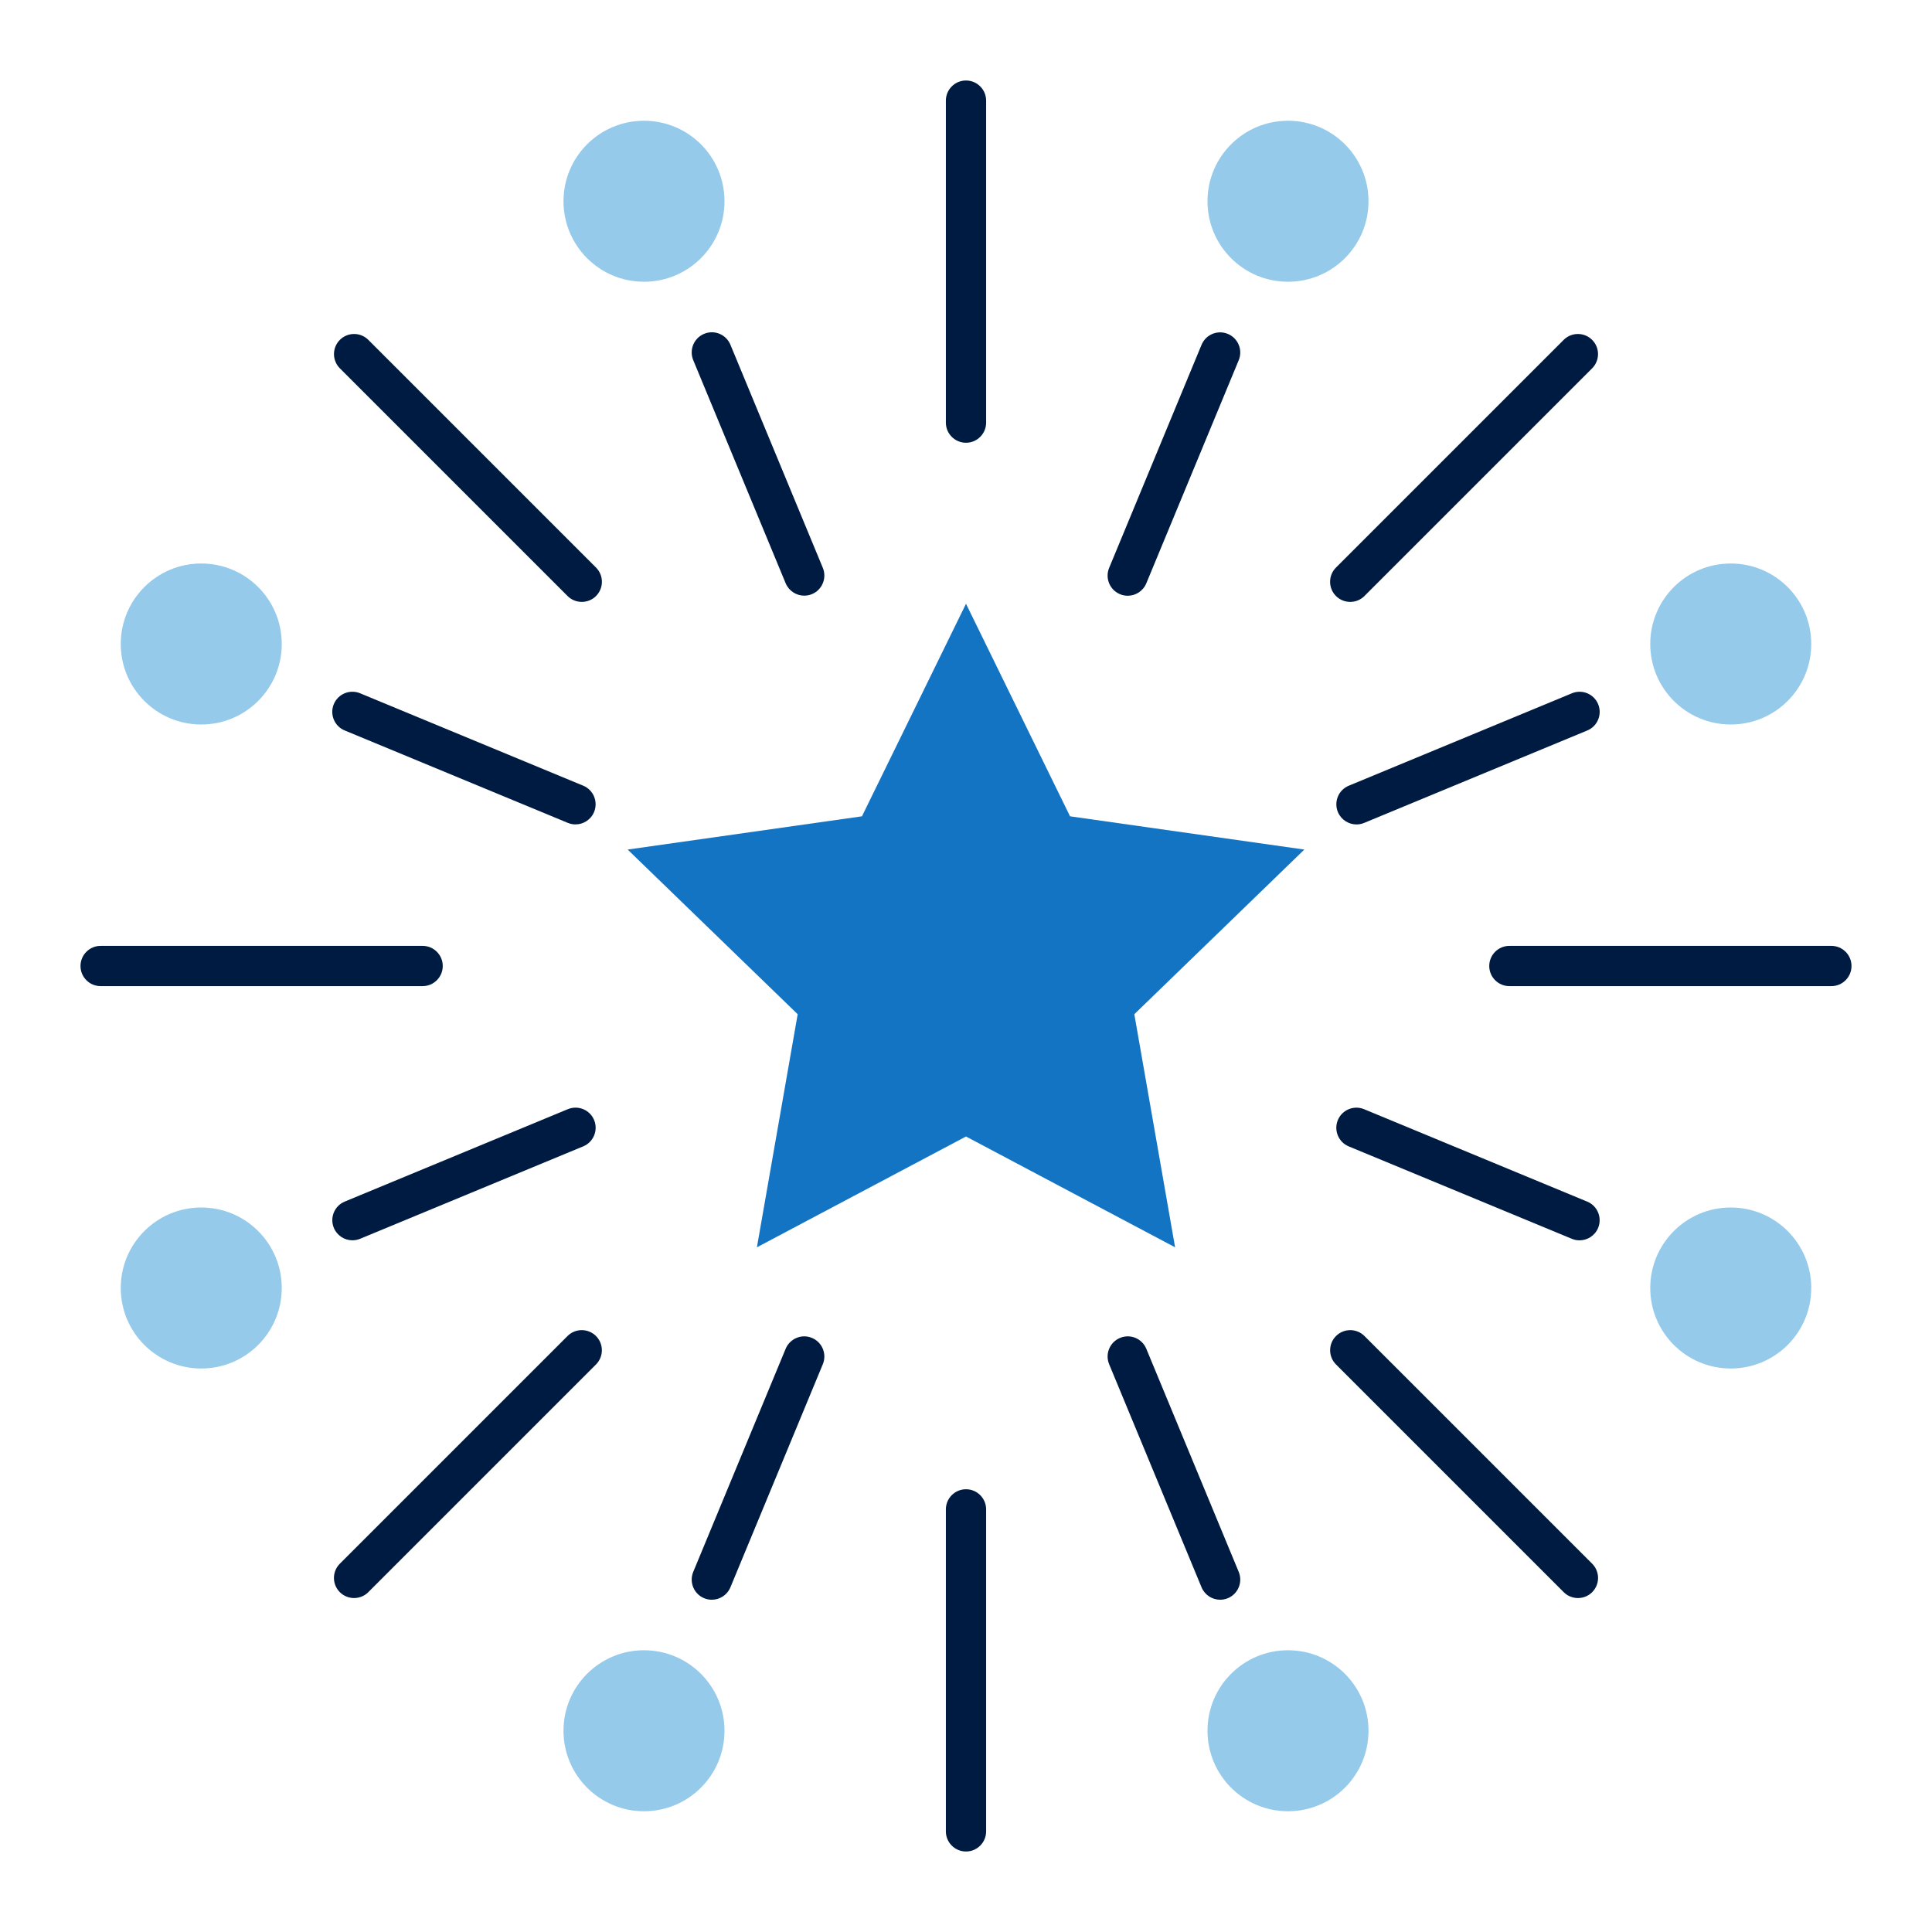 <?xml version="1.0" encoding="UTF-8"?>
<svg xmlns="http://www.w3.org/2000/svg" id="Icon_export" viewBox="0 0 48 48">
  <path d="m24,11c-.276,0-.5-.224-.5-.5V2.5c0-.276.224-.5.5-.5s.5.224.5.5v8c0,.276-.224.5-.5.5Zm-9.192,3.808c.195-.195.195-.512,0-.707l-5.657-5.657c-.195-.195-.512-.195-.707,0s-.195.512,0,.707l5.657,5.657c.098.098.226.146.354.146s.256-.049.354-.146Zm-3.808,9.192c0-.276-.224-.5-.5-.5H2.5c-.276,0-.5.224-.5.5s.224.5.5.5h8c.276,0,.5-.224.5-.5Zm-1.85,15.557l5.657-5.657c.195-.195.195-.512,0-.707s-.512-.195-.707,0l-5.657,5.657c-.195.195-.195.512,0,.707.098.098.226.146.354.146s.256-.049.354-.146Zm15.35,5.943v-8c0-.276-.224-.5-.5-.5s-.5.224-.5.5v8c0,.276.224.5.5.5s.5-.224.5-.5Zm15.057-5.943c.195-.195.195-.512,0-.707l-5.657-5.657c-.195-.195-.512-.195-.707,0s-.195.512,0,.707l5.657,5.657c.098.098.226.146.354.146s.256-.049.354-.146Zm6.443-15.557c0-.276-.224-.5-.5-.5h-8c-.276,0-.5.224-.5.5s.224.5.5.5h8c.276,0,.5-.224.5-.5Zm-12.101-9.192l5.657-5.657c.195-.195.195-.512,0-.707s-.512-.195-.707,0l-5.657,5.657c-.195.195-.195.512,0,.707.098.098.226.146.354.146s.256-.049.354-.146Zm-13.727-.047c.255-.105.376-.398.271-.653l-2.296-5.543c-.105-.255-.396-.378-.653-.271-.255.105-.376.398-.271.653l2.296,5.543c.08.192.266.309.462.309.063,0,.129-.012.191-.038Zm-5.412,5.412c.105-.255-.016-.548-.271-.653l-5.543-2.296c-.254-.105-.547.016-.653.271-.105.255.016.548.271.653l5.543,2.296c.062.026.128.038.191.038.196,0,.382-.116.462-.309Zm-5.813,10.604l5.543-2.296c.255-.105.376-.398.271-.653s-.396-.376-.653-.271l-5.543,2.296c-.255.105-.376.398-.271.653.08.192.266.309.462.309.063,0,.129-.012.191-.038Zm9.2,8.659l2.296-5.543c.105-.255-.016-.548-.271-.653-.254-.107-.547.016-.653.271l-2.296,5.543c-.105.255.016.548.271.653.062.026.127.038.191.038.196,0,.382-.116.462-.309Zm12.358.271c.255-.105.376-.398.271-.653l-2.296-5.543c-.105-.255-.396-.378-.653-.271-.255.105-.376.398-.271.653l2.296,5.543c.08.192.266.309.462.309.063,0,.129-.012.191-.038Zm9.2-9.2c.105-.255-.016-.548-.271-.653l-5.543-2.296c-.255-.106-.548.016-.653.271s.016.548.271.653l5.543,2.296c.062.026.127.038.191.038.196,0,.382-.116.462-.309Zm-5.813-10.062l5.543-2.296c.255-.105.376-.398.271-.653-.105-.254-.396-.378-.653-.271l-5.543,2.296c-.255.105-.376.398-.271.653.08.192.266.309.462.309.063,0,.129-.012.191-.038Zm-5.412-5.953l2.296-5.543c.105-.255-.016-.548-.271-.653-.254-.106-.547.015-.653.271l-2.296,5.543c-.105.255.016.548.271.653.062.026.127.038.191.038.196,0,.382-.116.462-.309Z" style="fill:#001b41;"></path>
  <polygon points="24 15 26.585 20.281 32.406 21.107 28.182 25.198 29.195 30.989 24 28.236 18.805 30.989 19.818 25.198 15.594 21.107 21.415 20.281 24 15" style="fill:#1474c4;"></polygon>
  <path d="m34,5c0,1.105-.895,2-2,2s-2-.895-2-2,.895-2,2-2,2,.895,2,2Zm-18-2c-1.105,0-2,.895-2,2s.895,2,2,2,2-.895,2-2-.895-2-2-2Zm16,38c-1.105,0-2,.895-2,2s.895,2,2,2,2-.895,2-2-.895-2-2-2Zm-16,0c-1.105,0-2,.895-2,2s.895,2,2,2,2-.895,2-2-.895-2-2-2Zm27-27c-1.105,0-2,.895-2,2s.895,2,2,2,2-.895,2-2-.895-2-2-2Zm0,16c-1.105,0-2,.895-2,2s.895,2,2,2,2-.895,2-2-.895-2-2-2ZM5,14c-1.105,0-2,.895-2,2s.895,2,2,2,2-.895,2-2-.895-2-2-2Zm0,16c-1.105,0-2,.895-2,2s.895,2,2,2,2-.895,2-2-.895-2-2-2Z" style="fill:#95caeb;"></path>
  <rect width="48" height="48" style="fill:none;"></rect>
</svg>
